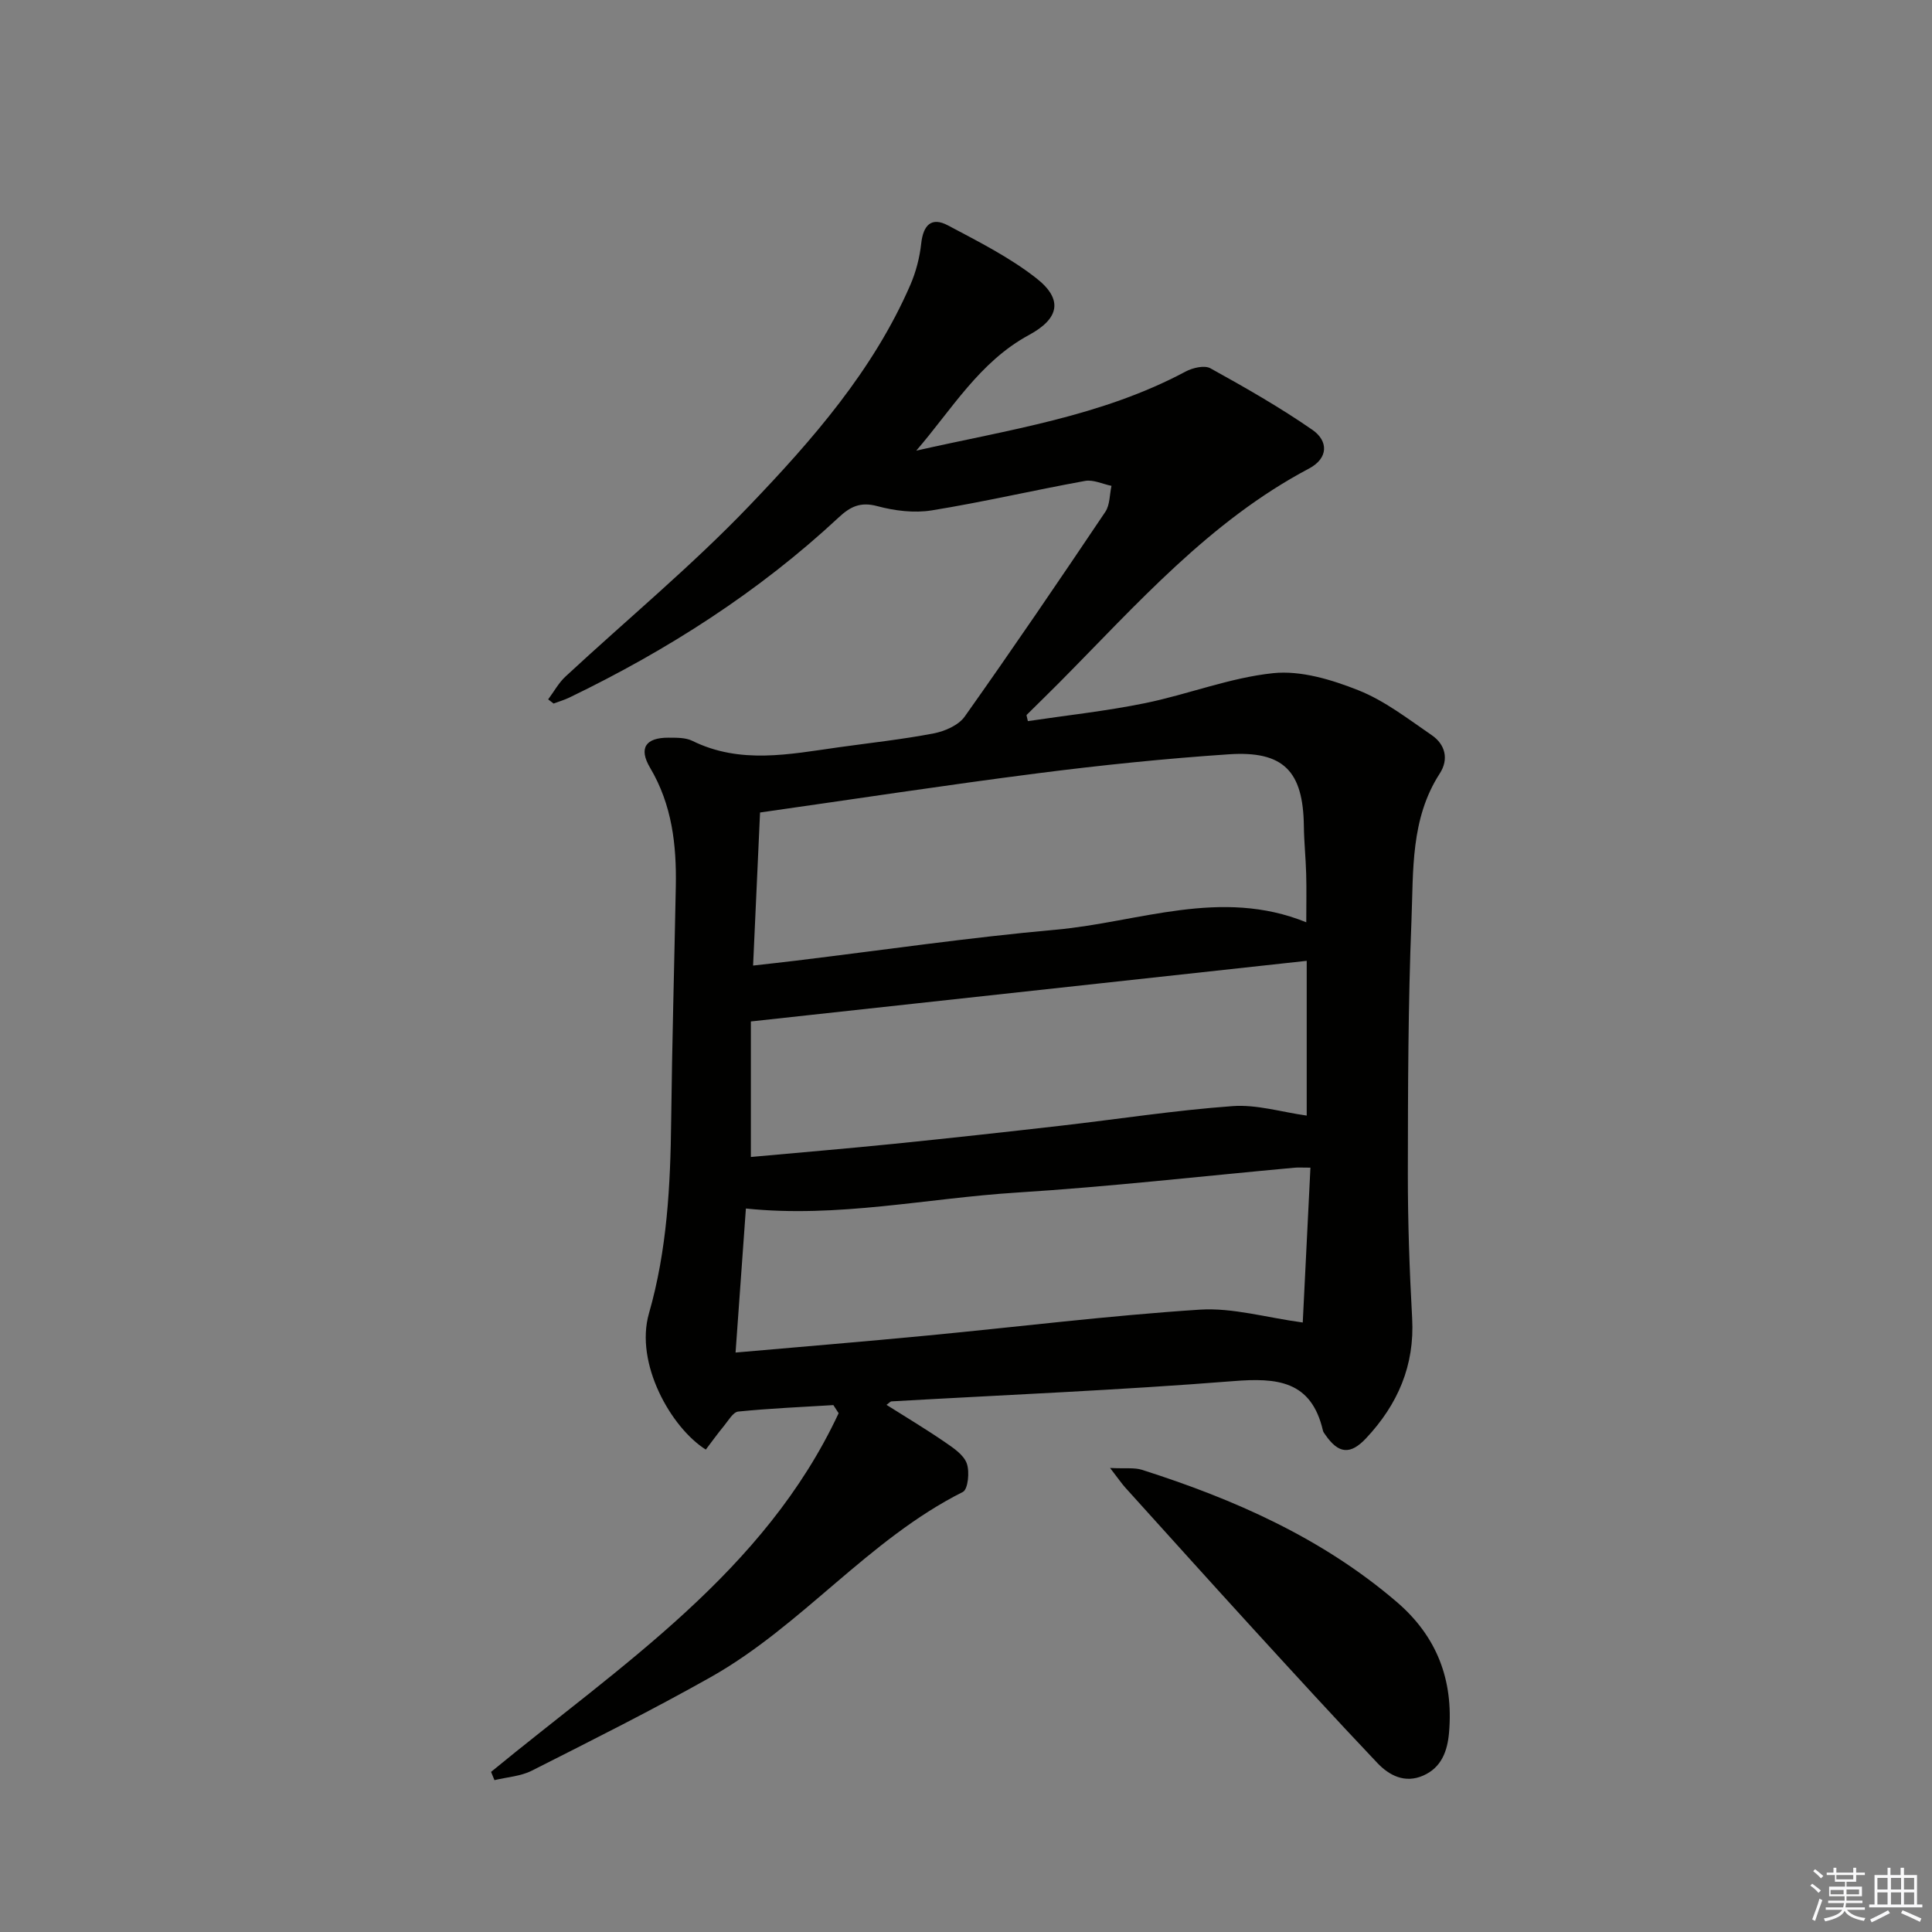 <svg enable-background="new 0 0 400 400" viewBox="0 0 400 400" xmlns="http://www.w3.org/2000/svg"><rect x="0" y="0" width="400" height="400" fill="#808080" stroke="none"/><path d="m101.67 366.85c26.85-22.08 56.63-41.42 71.96-74.26-.36-.56-.72-1.12-1.09-1.68-6.57.4-13.16.68-19.7 1.34-1.06.11-2.03 1.85-2.92 2.93-1.33 1.61-2.55 3.31-3.79 4.94-7.17-4.5-14.75-17.82-11.77-28.2 3.75-13.05 4.45-26.49 4.6-39.99.19-16.15.65-32.29.96-48.43.16-8.58-.78-16.87-5.32-24.53-2.43-4.1-.92-6.26 3.82-6.24 1.65.01 3.5-.04 4.91.65 9.94 4.9 20.11 2.77 30.29 1.34 6.57-.92 13.19-1.63 19.7-2.88 2.31-.45 5.13-1.68 6.41-3.48 9.91-13.98 19.55-28.16 29.11-42.38.97-1.44.88-3.58 1.28-5.39-1.83-.37-3.76-1.33-5.47-1.02-10.6 1.92-21.11 4.38-31.75 6.1-3.65.59-7.69.08-11.3-.89-3.48-.93-5.58.13-7.95 2.34-16.58 15.44-35.44 27.49-55.79 37.31-1.04.5-2.16.82-3.24 1.23-.38-.29-.75-.57-1.13-.86 1.19-1.59 2.16-3.41 3.6-4.74 12.68-11.77 26.07-22.84 38.01-35.31 13.1-13.68 25.67-28.04 33.37-45.75 1.17-2.7 1.94-5.68 2.26-8.61.42-3.77 2.1-5.55 5.52-3.73 6.27 3.33 12.73 6.58 18.28 10.92 5.61 4.38 4.82 8.36-1.48 11.77-10.29 5.57-16.01 15.47-23.35 23.95 19.03-4.31 38.34-7.07 55.74-16.36 1.47-.79 3.92-1.37 5.16-.69 7.2 3.98 14.39 8.08 21.14 12.76 3.25 2.26 3.36 5.83-.73 8-20.59 10.89-35.68 28.17-51.73 44.35-2.22 2.24-4.49 4.43-6.73 6.66-.06.06.05.3.26 1.28 8.05-1.2 16.23-2.08 24.26-3.72 8.91-1.82 17.58-5.28 26.54-6.21 5.74-.59 12.11 1.35 17.65 3.55 5.43 2.16 10.27 5.93 15.17 9.29 2.8 1.92 3.57 4.97 1.66 7.93-6.07 9.37-5.45 20.09-5.86 30.42-.7 17.46-.73 34.96-.75 52.44-.01 9.98.34 19.97.89 29.93.54 9.8-3 17.87-9.52 24.83-3.3 3.52-5.74 3.23-8.46-.71-.19-.27-.42-.55-.49-.86-2.4-10.37-9.5-10.97-18.6-10.24-23.54 1.87-47.14 2.84-70.72 4.19-.25.01-.48.32-1.04.72 4.12 2.6 8.18 5.03 12.07 7.7 1.75 1.2 3.88 2.61 4.54 4.4.64 1.72.27 5.39-.8 5.93-19.6 9.85-33.31 27.7-52.22 38.35-12.13 6.83-24.6 13.07-37.03 19.36-2.31 1.17-5.14 1.33-7.73 1.96-.25-.58-.47-1.14-.7-1.71zm54.25-166.94c3.57-.41 6.2-.69 8.82-1.01 17.96-2.18 35.88-4.8 53.89-6.42 17.14-1.54 34.1-8.73 51.82-1.53 0-3.81.07-6.92-.02-10.02-.09-3.32-.44-6.63-.48-9.94-.15-11.31-4.19-15.58-15.53-14.82-13.24.89-26.47 2.25-39.63 3.94-19.04 2.44-38.01 5.35-57.43 8.11-.45 9.98-.93 20.53-1.44 31.69zm114.62 31.06c0-10.84 0-21.26 0-32.04-38.47 4.19-76.51 8.34-115.08 12.55v28.06c9.99-.91 19.75-1.73 29.49-2.71 11.56-1.17 23.12-2.44 34.66-3.76 11.86-1.36 23.69-3.2 35.58-4.06 5-.37 10.13 1.23 15.35 1.96zm.77 10.78c-1.73 0-2.52-.06-3.29.01-19.17 1.75-38.31 3.94-57.52 5.15-18.61 1.17-37.04 5.29-56.07 3.3-.7 9.8-1.4 19.5-2.14 29.82 13.53-1.19 26.55-2.26 39.57-3.51 18.84-1.8 37.64-4.14 56.52-5.37 6.81-.44 13.78 1.64 21.34 2.66.5-10.14 1.04-20.97 1.59-32.06z" fill="#010100"/><path d="m229.83 303.93c3.22.16 5.03-.12 6.6.38 19.13 6.1 37.27 14.1 52.72 27.33 8.39 7.18 11.79 16.23 10.86 27.06-.33 3.81-1.54 7.25-5.36 8.92-3.77 1.65-7 0-9.48-2.61-8.7-9.17-17.23-18.5-25.76-27.83-8.86-9.7-17.65-19.47-26.46-29.22-.74-.83-1.37-1.77-3.12-4.03z" fill="#010100"/><g fill="#fafafb"><path d="m374.8 390.4.4-.4c.7.5 1.3 1 1.8 1.4l-.5.5c-.5-.6-1.1-1.1-1.7-1.5zm1 7.3-.6-.3c.5-1.4 1.1-2.8 1.5-4.3.2.1.4.2.6.3-.5 1.3-1 2.8-1.5 4.3zm-.4-10.3.4-.4c.4.3 1 .8 1.7 1.4l-.5.5c-.4-.5-1-1-1.6-1.5zm2.5.3h1.7v-1h.6v1h3.5v-1h.6v1h1.8v.5h-1.8v1.4h-2v1h3.2v2h-3.2v.9h3.3v.5h-3.4c0 .3-.1.6-.1.9h4v.5h-3.7c.7.9 1.9 1.5 3.8 1.7-.1.2-.2.4-.3.6-2.1-.4-3.5-1.1-4-2.1-.4 1-1.8 1.7-4 2.2-.1-.2-.2-.4-.3-.6 2.1-.4 3.4-1 3.8-1.8h-3.4v-.5h3.6c.1-.3.1-.6.2-.9h-3.3v-.5h3.4c0-.3 0-.6 0-.9h-3.2v-2h3.3v-1h-2.1v-1.4h-1.7v-.5zm1.1 3.5v1h2.7c0-.3 0-.4 0-.4 0-.1 0-.2 0-.2 0-.1 0-.2 0-.3h-2.7zm1.2-3v.9h3.5v-.9zm4.7 3h-2.6v.6.4h2.6z"/><path d="m393.6 386.7h.6v1.5h2.7v6.1h1.1v.6h-11v-.6h1.1v-6.1h2.7v-1.5h.6v1.5h2.1v-1.5zm-2.7 8.8.4.6c-1.2.6-2.5 1.3-3.8 1.9-.1-.2-.2-.4-.3-.6 1.2-.6 2.5-1.2 3.7-1.9zm-2.2-6.7v2.4h2.1v-2.4zm0 3v2.5h2.1v-2.5zm2.8-3v2.4h2.1v-2.4zm0 3v2.5h2.1v-2.5zm6 6.1c-1.4-.7-2.7-1.3-3.9-1.8l.3-.6c1.5.6 2.7 1.2 3.9 1.7zm-1.2-9.1h-2.1v2.4h2.1zm-2.1 3v2.5h2.1v-2.5z"/></g></svg>